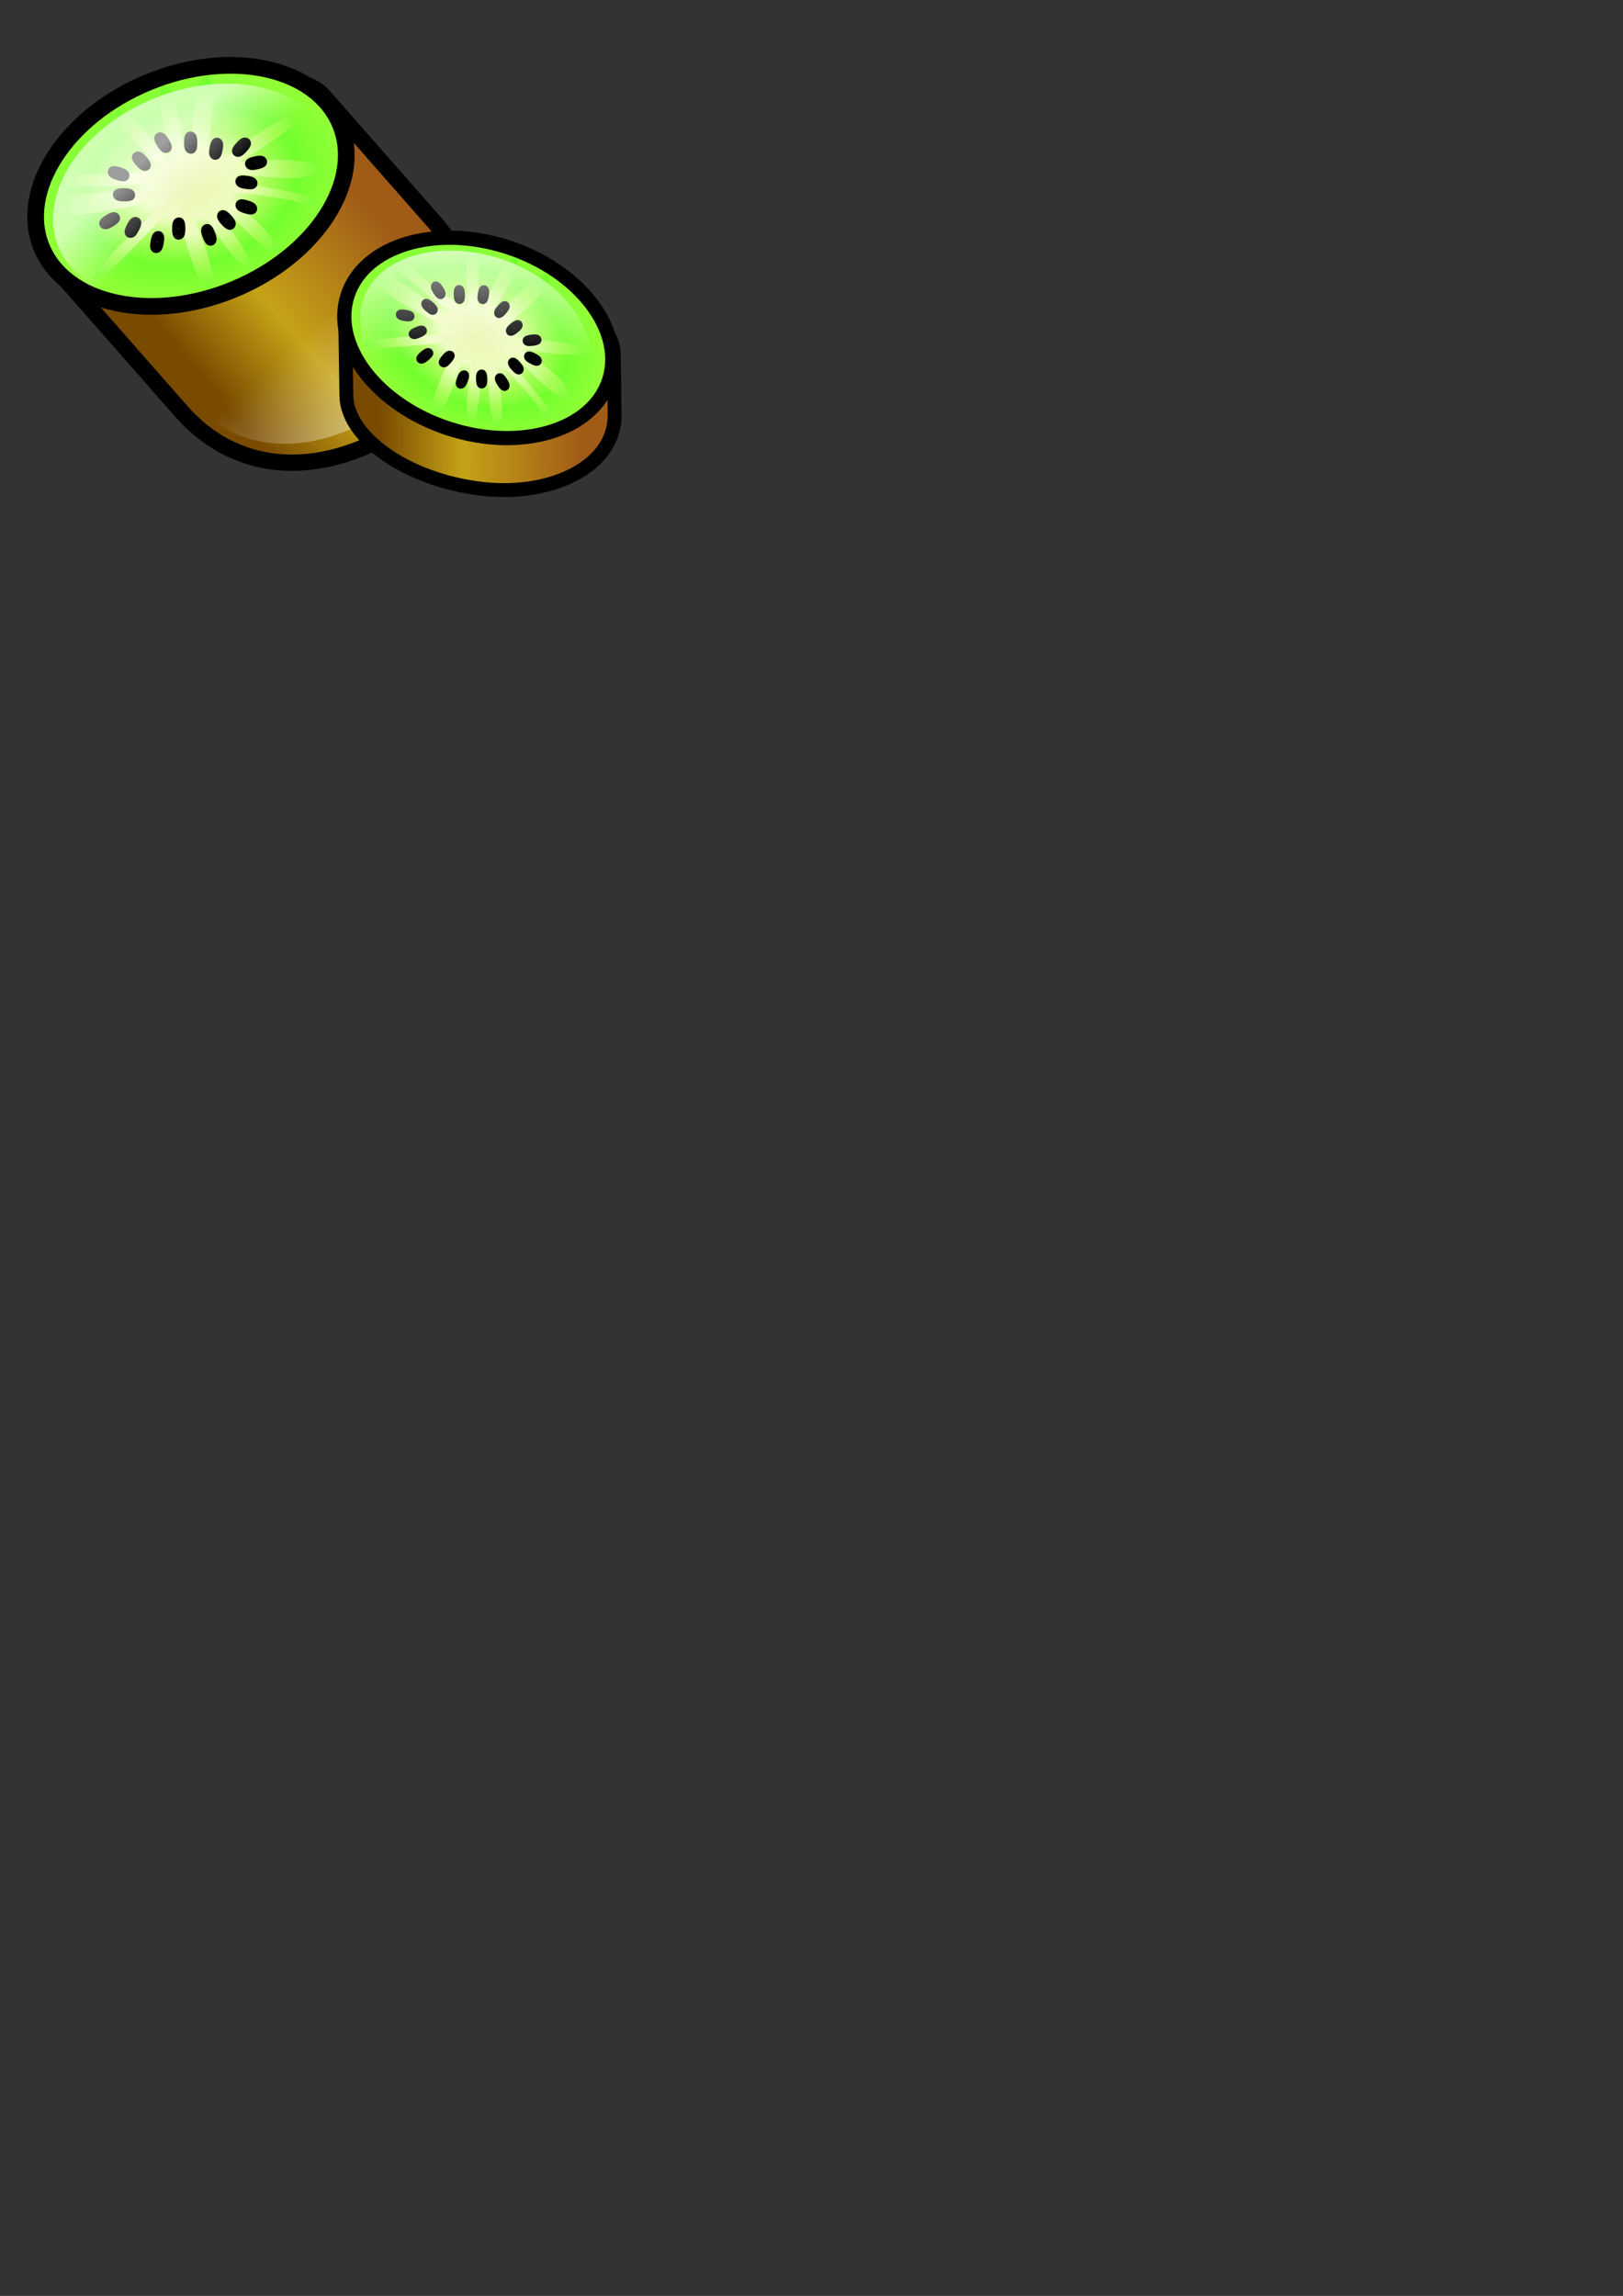 <svg xmlns="http://www.w3.org/2000/svg" xmlns:xlink="http://www.w3.org/1999/xlink" viewBox="0 0 744.09 1052.4"><rect x="0" y="0" width="744.09" height="1052.4" fill="#333333" stroke="none"/><defs><linearGradient id="f" y2="509.59" gradientUnits="userSpaceOnUse" x2="100.54" gradientTransform="matrix(1.269 0 0 1.297 113.12 -152.67)" y1="396.18" x1="99.771"><stop offset="0" stop-color="#fff" stop-opacity=".619"/><stop offset=".196" stop-color="#fff" stop-opacity="0"/><stop offset=".699" stop-color="#fff" stop-opacity="0"/><stop offset="1" stop-color="#fff" stop-opacity=".371"/></linearGradient><linearGradient id="c" y2="465.47" xlink:href="#b" gradientUnits="userSpaceOnUse" x2="131.65" gradientTransform="translate(22.388 -11.681)" y1="464.62" x1="58.604"/><linearGradient id="j" y2="424.58" gradientUnits="userSpaceOnUse" x2="94.965" gradientTransform="matrix(1.206 0 0 1.211 292.61 -176.95)" y1="368.61" x1="94.965"><stop offset="0" stop-color="#fff" stop-opacity=".804"/><stop offset="1" stop-color="#fff" stop-opacity="0"/></linearGradient><linearGradient id="a"><stop offset="0" stop-color="#ecf4b1"/><stop offset=".288" stop-color="#effdc3"/><stop offset=".504" stop-color="#a8fc55"/><stop offset=".699" stop-color="#73fe2e"/><stop offset="1" stop-color="#92ff37"/></linearGradient><linearGradient id="b"><stop offset="0" stop-color="#794b00"/><stop offset=".411" stop-color="#c5a317"/><stop offset="1" stop-color="#a05b17"/></linearGradient><linearGradient id="g" y2="465.47" xlink:href="#b" gradientUnits="userSpaceOnUse" x2="131.65" gradientTransform="matrix(1.409 0 0 1.416 275.01 -261.21)" y1="464.62" x1="58.604"/><radialGradient id="e" xlink:href="#a" gradientUnits="userSpaceOnUse" cy="415.42" cx="93.328" gradientTransform="matrix(1.467 .627 -.441 1.03 161.87 -82.664)" r="39.923"/><radialGradient id="d" xlink:href="#a" gradientUnits="userSpaceOnUse" cy="413.23" cx="94.701" gradientTransform="matrix(.838 .39 -.28 .603 153.45 117.52)" r="50.865"/><radialGradient id="i" xlink:href="#a" gradientUnits="userSpaceOnUse" cy="415.42" cx="93.328" gradientTransform="matrix(2.067 .889 -.621 1.459 471.61 -361.75)" r="39.923"/><radialGradient id="h" xlink:href="#a" gradientUnits="userSpaceOnUse" cy="413.23" cx="94.701" gradientTransform="matrix(1.182 .552 -.395 .854 459.75 -78.215)" r="50.865"/></defs><path d="M165.93 409.84v51.51c0 27.7-23.28 43.56-48.42 40.24-27.418-3.63-48.408-20.54-48.408-48.24v-59.51c0-27.7 96.828-11.7 96.828 16z" stroke-linejoin="round" stroke="#000" stroke-linecap="round" stroke-width="5" fill="url(#c)" transform="rotate(-41.318 -557.588 460.278) scale(1.491 1.498)"/><path d="M164.09 419.53c-6.13 17.92-32.17 25.3-58.11 16.48-25.946-8.82-42.024-30.52-35.891-48.44 6.133-17.91 32.171-25.3 58.111-16.48 25.95 8.82 42.02 30.52 35.89 48.44z" stroke-linejoin="round" stroke="#000" stroke-linecap="round" stroke-width="5.12" fill="url(#d)" transform="rotate(-41.318 -557.588 460.278) scale(1.491 1.498)"/><path d="M115.23 371.26c-1.19-.09-2.14 3.76-2.09 8.62l.03 2.1c.03 2.93.42 8.84 1 13.09-4.68-3.92-10.65-8.42-13.66-10.88l-2.403-1.96c-5.561-4.55-9.058-8.73-10.344-6.91s2.127 4.92 7.688 9.47l2.437 2c3.712 3.03 12.002 9.61 17.502 13.15.04.03.05.06.09.07.65.41 1.26.84 1.81 1.15-.12.18-.26.44-.4.82-6.22-.18-18.321.22-23.846.59l-3.312.22c-7.615.5-13.831 1.66-13.938 2.62-.106.96 5.948 1.35 13.563.85l3.312-.22c4.084-.27 11.791-1.01 18.121-1.78-2.45 3.48-6.26 10.82-7.75 14.31l-.87 2.09c-2.05 4.81-2.691 9.29-1.44 10.07 1.26.77 3.89-2.48 5.94-7.29l.91-2.09c1.66-3.9 4.89-13.49 5.37-17.37 1.29-.17 2.43-.31 3.47-.47-1.25 4.4-2.78 13.33-3.25 17.47l-.28 2.46c-.65 5.66-.23 10.55.94 10.94 1.16.4 2.6-3.84 3.25-9.5l.28-2.47c.49-4.29 1.08-14.2.81-18.9.2.77 1.17 2.18 2.5 3.9-.42 4.4-.29 13.04 0 16.94l.16 2.31c.39 5.33 1.67 9.6 2.87 9.57 1.2-.04 1.83-4.39 1.44-9.72l-.16-2.32c-.23-3.11-.99-9.19-1.84-13.75 3.8 4.54 8.72 9.9 10.94 12.63l1.78 2.19c4.08 5.03 4.8 8.33 6.59 7.37s-2.04-5.81-6.12-10.84l-1.79-2.19c-2.89-3.56-8.93-10.9-12.84-14.56-.11-.19-.21-.32-.31-.31-.01 0-.02-.01-.03 0-.91-.83-1.68-1.43-2.25-1.69.26-.06.54-.14.75-.19 0 .11.01.19.06.25.96 1.28 12.14-7.42 16.03-11.06l1.69-1.6c3.89-3.64 6.24-7.6 5.28-8.87-.97-1.28-4.89.64-8.78 4.28l-1.69 1.59c-3.11 2.91-9.84 10.35-11.94 13.88-.35-.68-1.23-1.66-2.43-2.81 1.89-.89 7.92-9.52 10.03-13.16l1-1.72c2.3-3.98 3.27-7.84 2.15-8.62-1.11-.79-3.88 1.79-6.18 5.78l-1 1.75c-2.07 3.57-6.47 12.95-6.57 15.44-.33-.31-.66-.65-1.03-.97.65-4.08 1.03-11.3 1-14.69v-2.13c-.04-4.86-1.05-8.84-2.25-8.93zm-32.998 9.12c-.666-.01-1.164.12-1.438.44-1.093 1.29 1.843 4.94 6.563 8.16l2.031 1.37c4.72 3.22 18.222 10.76 19.312 9.47s-10.623-10.88-15.343-14.09l-2.063-1.41c-3.54-2.41-7.063-3.89-9.062-3.94zm35.658 21.1c.49.26.93.45 1.31.59-.35-.03-.76-.04-1.22-.06-.03-.21-.05-.38-.09-.53zm7.15 2.53c-1.59.05-2.63.21-2.75.5-.18.48 2.34 1.27 5.69 2.09 1.8 3.17 8.37 10.36 11.41 13.16l1.62 1.5c3.74 3.44 7.6 5.34 8.66 4.25s-1.11-4.75-4.84-8.19l-1.63-1.5c-2.18-2.01-6.75-5.64-10.41-8.13 3.55.74 7.16 1.36 9.38 1.66l2.47.31c5.64.76 10.52.44 10.97-.72.44-1.15-3.74-2.68-9.38-3.43l-2.47-.35c-4.23-.56-13.93-1.31-18.72-1.15z" fill="url(#e)" transform="rotate(-41.318 -557.588 460.278) scale(1.491 1.498)"/><g stroke-linejoin="round" stroke="#000" stroke-linecap="round" stroke-width="5" fill="#fff"><path d="M174.11 418.33a.425 2.123 0 11-.84 0 .425 2.123 0 11.84 0z" transform="matrix(1.033 -.042 .006 1.028 -99.979 -317.986)"/><path d="M174.11 418.33a.425 2.123 0 11-.84 0 .425 2.123 0 11.84 0z" transform="matrix(.951 -.402 .366 .962 -222.54 -224.946)"/><path d="M174.11 418.33a.425 2.123 0 11-.84 0 .425 2.123 0 11.84 0z" transform="matrix(.728 -.732 .701 .755 -315.906 -87.861)"/><path d="M174.11 418.33a.425 2.123 0 11-.84 0 .425 2.123 0 11.84 0z" transform="matrix(.944 .427 -.456 .919 87.746 -354.36)"/><path d="M174.11 418.33a.425 2.123 0 11-.84 0 .425 2.123 0 11.84 0z" transform="matrix(1.026 .131 -.165 1.013 -37.115 -335.57)"/><path d="M174.11 418.33a.425 2.123 0 11-.84 0 .425 2.123 0 11.84 0z" transform="matrix(.58 .859 -.872 .538 314.304 -273.088)"/><path d="M174.11 418.33a.425 2.123 0 11-.84 0 .425 2.123 0 11.84 0z" transform="matrix(.255 -1.001 .984 .298 -401.554 128.823)"/><path d="M174.11 418.33a.425 2.123 0 11-.84 0 .425 2.123 0 11.84 0z" transform="matrix(-.036 -1.034 1.027 .009 -366.521 265.109)"/><path d="M174.11 418.33a.425 2.123 0 11-.84 0 .425 2.123 0 11.84 0z" transform="matrix(.901 -.504 -.539 -.877 143.723 519.805)"/><path d="M174.11 418.33a.425 2.123 0 11-.84 0 .425 2.123 0 11.84 0z" transform="matrix(1.033 .053 .007 -1.027 -94.939 485.792)"/><path d="M174.11 418.33a.425 2.123 0 11-.84 0 .425 2.123 0 11.84 0z" transform="matrix(1.007 .242 .196 -1.008 -157.814 447.819)"/><path d="M174.11 418.33a.425 2.123 0 11-.84 0 .425 2.123 0 11.84 0z" transform="matrix(.803 -.648 -.678 -.775 208.969 510.657)"/><path d="M174.11 418.33a.425 2.123 0 11-.84 0 .425 2.123 0 11.84 0z" transform="matrix(.089 -1.03 1.019 .134 -328.757 206.441)"/><path d="M174.11 418.33a.425 2.123 0 11-.84 0 .425 2.123 0 11.84 0z" transform="matrix(-.278 -.998 .999 -.232 -252.229 345.044)"/><path d="M174.11 418.33a.425 2.123 0 11-.84 0 .425 2.123 0 11.84 0z" transform="matrix(-.798 -.662 .684 -.763 -36.824 501.641)"/><path d="M174.11 418.33a.425 2.123 0 11-.84 0 .425 2.123 0 11.84 0z" transform="matrix(.26 -1 .983 .302 -343.445 142.204)"/></g><path d="M220.17 338.97c-22.27-.14-40.92 9.51-46.51 26.22-1.68 5.01-2.03 10.26-1.24 15.51v69.8c0 35.93 26.62 56.39 61.43 61.09 31.9 4.31 61.45-14.77 61.45-50.7v-66.83c0-2.94-.84-5.78-2.36-8.5-5.2-17.17-22.22-33.65-45.53-41.75-9.26-3.22-18.52-4.78-27.24-4.84z" fill="url(#f)" transform="matrix(.794 -.698 .698 .794 -365.81 -55.171)"/><g><path d="M477.33 335.82v30.96c0 26.58-32.81 41.69-68.24 36.99-38.65-5.13-68.23-27.58-68.23-48.32v-42.29c0-39.24 136.47-16.58 136.47 22.66z" stroke-linejoin="round" stroke="#000" stroke-linecap="round" stroke-width="7.065" fill="url(#g)" transform="matrix(.9 -.014 .014 .9 -152.94 -133.61)"/><path d="M474.75 349.55c-8.65 25.38-45.35 35.83-81.92 23.34s-59.23-43.23-50.58-68.61c8.64-25.38 45.34-35.83 81.91-23.34s59.23 43.23 50.59 68.61z" stroke-linejoin="round" stroke="#000" stroke-linecap="round" stroke-width="7.235" fill="url(#h)" transform="matrix(.9 -.014 .014 .9 -152.94 -133.61)"/><path d="M405.88 281.17c-1.69-.13-3.02 5.33-2.95 12.22l.04 2.96c.04 4.16.59 12.53 1.41 18.55-6.59-5.55-15.01-11.92-19.25-15.4l-3.39-2.79c-7.84-6.44-12.77-12.36-14.58-9.78-1.81 2.57 3 6.97 10.83 13.41l3.44 2.83c5.23 4.29 16.92 13.62 24.67 18.63.05.04.08.09.13.09.91.59 1.77 1.19 2.55 1.64-.17.25-.37.62-.57 1.15-8.77-.24-25.82.32-33.61.84l-4.67.31c-10.73.71-19.49 2.36-19.64 3.72s8.38 1.91 19.12 1.19l4.66-.31c5.76-.38 16.62-1.43 25.55-2.52-3.46 4.94-8.83 15.33-10.92 20.27l-1.23 2.97c-2.89 6.8-3.8 13.15-2.03 14.25s5.49-3.51 8.37-10.31l1.28-2.97c2.34-5.52 6.89-19.11 7.57-24.61 1.81-.23 3.42-.43 4.89-.66-1.76 6.23-3.92 18.89-4.58 24.74l-.4 3.5c-.9 8.01-.32 14.93 1.33 15.49 1.64.56 3.67-5.44 4.58-13.46l.39-3.49c.69-6.09 1.52-20.12 1.15-26.78.28 1.09 1.65 3.09 3.52 5.53-.59 6.22-.4 18.47 0 23.99l.22 3.28c.55 7.55 2.37 13.6 4.05 13.54 1.69-.05 2.58-6.21 2.03-13.76l-.22-3.28c-.32-4.4-1.4-13.02-2.6-19.47 5.36 6.43 12.3 14.02 15.42 17.88l2.51 3.1c5.76 7.12 6.77 11.8 9.29 10.44 2.53-1.36-2.87-8.23-8.63-15.36l-2.51-3.1c-4.08-5.04-12.59-15.44-18.1-20.62-.16-.27-.3-.45-.45-.44-.01 0-.03-.01-.04 0-1.28-1.18-2.36-2.02-3.17-2.39.38-.08.77-.19 1.06-.27-.01.15.02.27.08.35 1.37 1.81 17.11-10.5 22.6-15.66l2.38-2.26c5.49-5.16 8.8-10.77 7.44-12.57-1.36-1.81-6.88.9-12.37 6.06l-2.38 2.26c-4.39 4.12-13.87 14.65-16.83 19.65-.49-.97-1.74-2.35-3.43-3.98 2.66-1.26 11.17-13.48 14.14-18.64l1.4-2.43c3.26-5.65 4.62-11.11 3.04-12.22-1.57-1.11-5.47 2.55-8.72 8.19l-1.41 2.48c-2.91 5.06-9.11 18.34-9.25 21.86-.46-.43-.94-.91-1.45-1.37.92-5.78 1.45-16 1.41-20.8v-3.01c-.06-6.89-1.49-12.53-3.17-12.66zm-46.52 12.93c-.94-.03-1.64.16-2.02.62-1.55 1.82 2.59 6.99 9.25 11.55l2.86 1.95c6.65 4.55 25.68 15.23 27.22 13.41 1.54-1.83-14.97-15.41-21.63-19.97l-2.9-1.99c-4.99-3.42-9.96-5.51-12.78-5.57zm50.26 29.87c.7.37 1.32.64 1.85.84-.5-.04-1.07-.06-1.72-.09-.04-.29-.07-.54-.13-.75zm10.09 3.59c-2.25.07-3.72.3-3.88.71-.26.68 3.29 1.8 8.02 2.96 2.53 4.5 11.8 14.67 16.08 18.64l2.29 2.12c5.26 4.88 10.71 7.57 12.2 6.02s-1.57-6.72-6.83-11.6l-2.29-2.12c-3.07-2.85-9.51-7.99-14.67-11.51 5.01 1.04 10.09 1.93 13.22 2.35l3.48.44c7.95 1.07 14.83.62 15.46-1.02.62-1.64-5.27-3.8-13.22-4.87l-3.48-.48c-5.96-.8-19.64-1.86-26.38-1.64z" fill="url(#i)" transform="matrix(.9 -.014 .014 .9 -152.94 -133.61)"/><g stroke-linejoin="round" stroke="#000" stroke-linecap="round" stroke-width="5" fill="#fff"><path d="M174.11 418.33a.425 2.123 0 11-.84 0 .425 2.123 0 11.84 0z" transform="matrix(.692 .543 -.563 .669 320.135 -209.616)"/><path d="M174.11 418.33a.425 2.123 0 11-.84 0 .425 2.123 0 11.84 0z" transform="matrix(.838 .264 -.294 .825 189.45 -217.019)"/><path d="M174.11 418.33a.425 2.123 0 11-.84 0 .425 2.123 0 11.84 0z" transform="matrix(.875 -.072 .037 .875 53.358 -179.798)"/><path d="M174.11 418.33a.425 2.123 0 11-.84 0 .425 2.123 0 11.84 0z" transform="matrix(.376 .797 -.802 .343 461.735 -129.57)"/><path d="M174.11 418.33a.425 2.123 0 11-.84 0 .425 2.123 0 11.84 0z" transform="matrix(.592 .651 -.666 .565 370.534 -186.309)"/><path d="M174.11 418.33a.425 2.123 0 11-.84 0 .425 2.123 0 11.84 0z" transform="matrix(-.099 .876 -.862 -.133 563.552 48.067)"/><path d="M174.11 418.33a.425 2.123 0 11-.84 0 .425 2.123 0 11.84 0z" transform="matrix(.718 -.507 .473 .736 -121.663 -86.787)"/><path d="M174.11 418.33a.425 2.123 0 11-.84 0 .425 2.123 0 11.84 0z" transform="matrix(.547 -.69 .66 .573 -174.192 20.773)"/><path d="M174.11 418.33a.425 2.123 0 11-.84 0 .425 2.123 0 11.84 0z" transform="matrix(.861 .171 .135 -.865 15.573 467.228)"/><path d="M174.11 418.33a.425 2.123 0 11-.84 0 .425 2.123 0 11.84 0z" transform="matrix(.639 .604 .572 -.661 -120.16 313.506)"/><path d="M174.11 418.33a.425 2.123 0 11-.84 0 .425 2.123 0 11.84 0z" transform="matrix(.518 .712 .683 -.544 -139.908 254.226)"/><path d="M174.11 418.33a.425 2.123 0 11-.84 0 .425 2.123 0 11.84 0z" transform="matrix(.877 .024 -.011 -.876 62.86 497.311)"/><path d="M174.11 418.33a.425 2.123 0 11-.84 0 .425 2.123 0 11.84 0z" transform="matrix(.626 -.618 .586 .649 -117.37 3.633)"/><path d="M174.11 418.33a.425 2.123 0 11-.84 0 .425 2.123 0 11.84 0z" transform="matrix(.371 -.8 .775 .401 -144.314 135.591)"/><path d="M174.11 418.33a.425 2.123 0 11-.84 0 .425 2.123 0 11.84 0z" transform="matrix(-.151 -.869 .864 -.117 -91.284 355.837)"/><path d="M174.11 418.33a.425 2.123 0 11-.84 0 .425 2.123 0 11.84 0z" transform="matrix(.72 -.504 .47 .738 -91.43 -46.058)"/></g><path d="M394.28 282.23c-21.15-.14-38.84 8.85-44.15 24.45-1.6 4.68-1.95 9.59-1.21 14.49v29.29c0 17.74 25.32 36.93 58.38 41.32 30.29 4.02 58.34-8.91 58.34-31.64v-26.49c0-2.75-.78-5.38-2.22-7.91-4.93-16.05-21.09-31.45-43.24-39.02-8.8-3.01-17.62-4.44-25.9-4.49z" fill="url(#j)" transform="matrix(.9 -.014 .014 .9 -152.94 -133.61)"/></g></svg>
